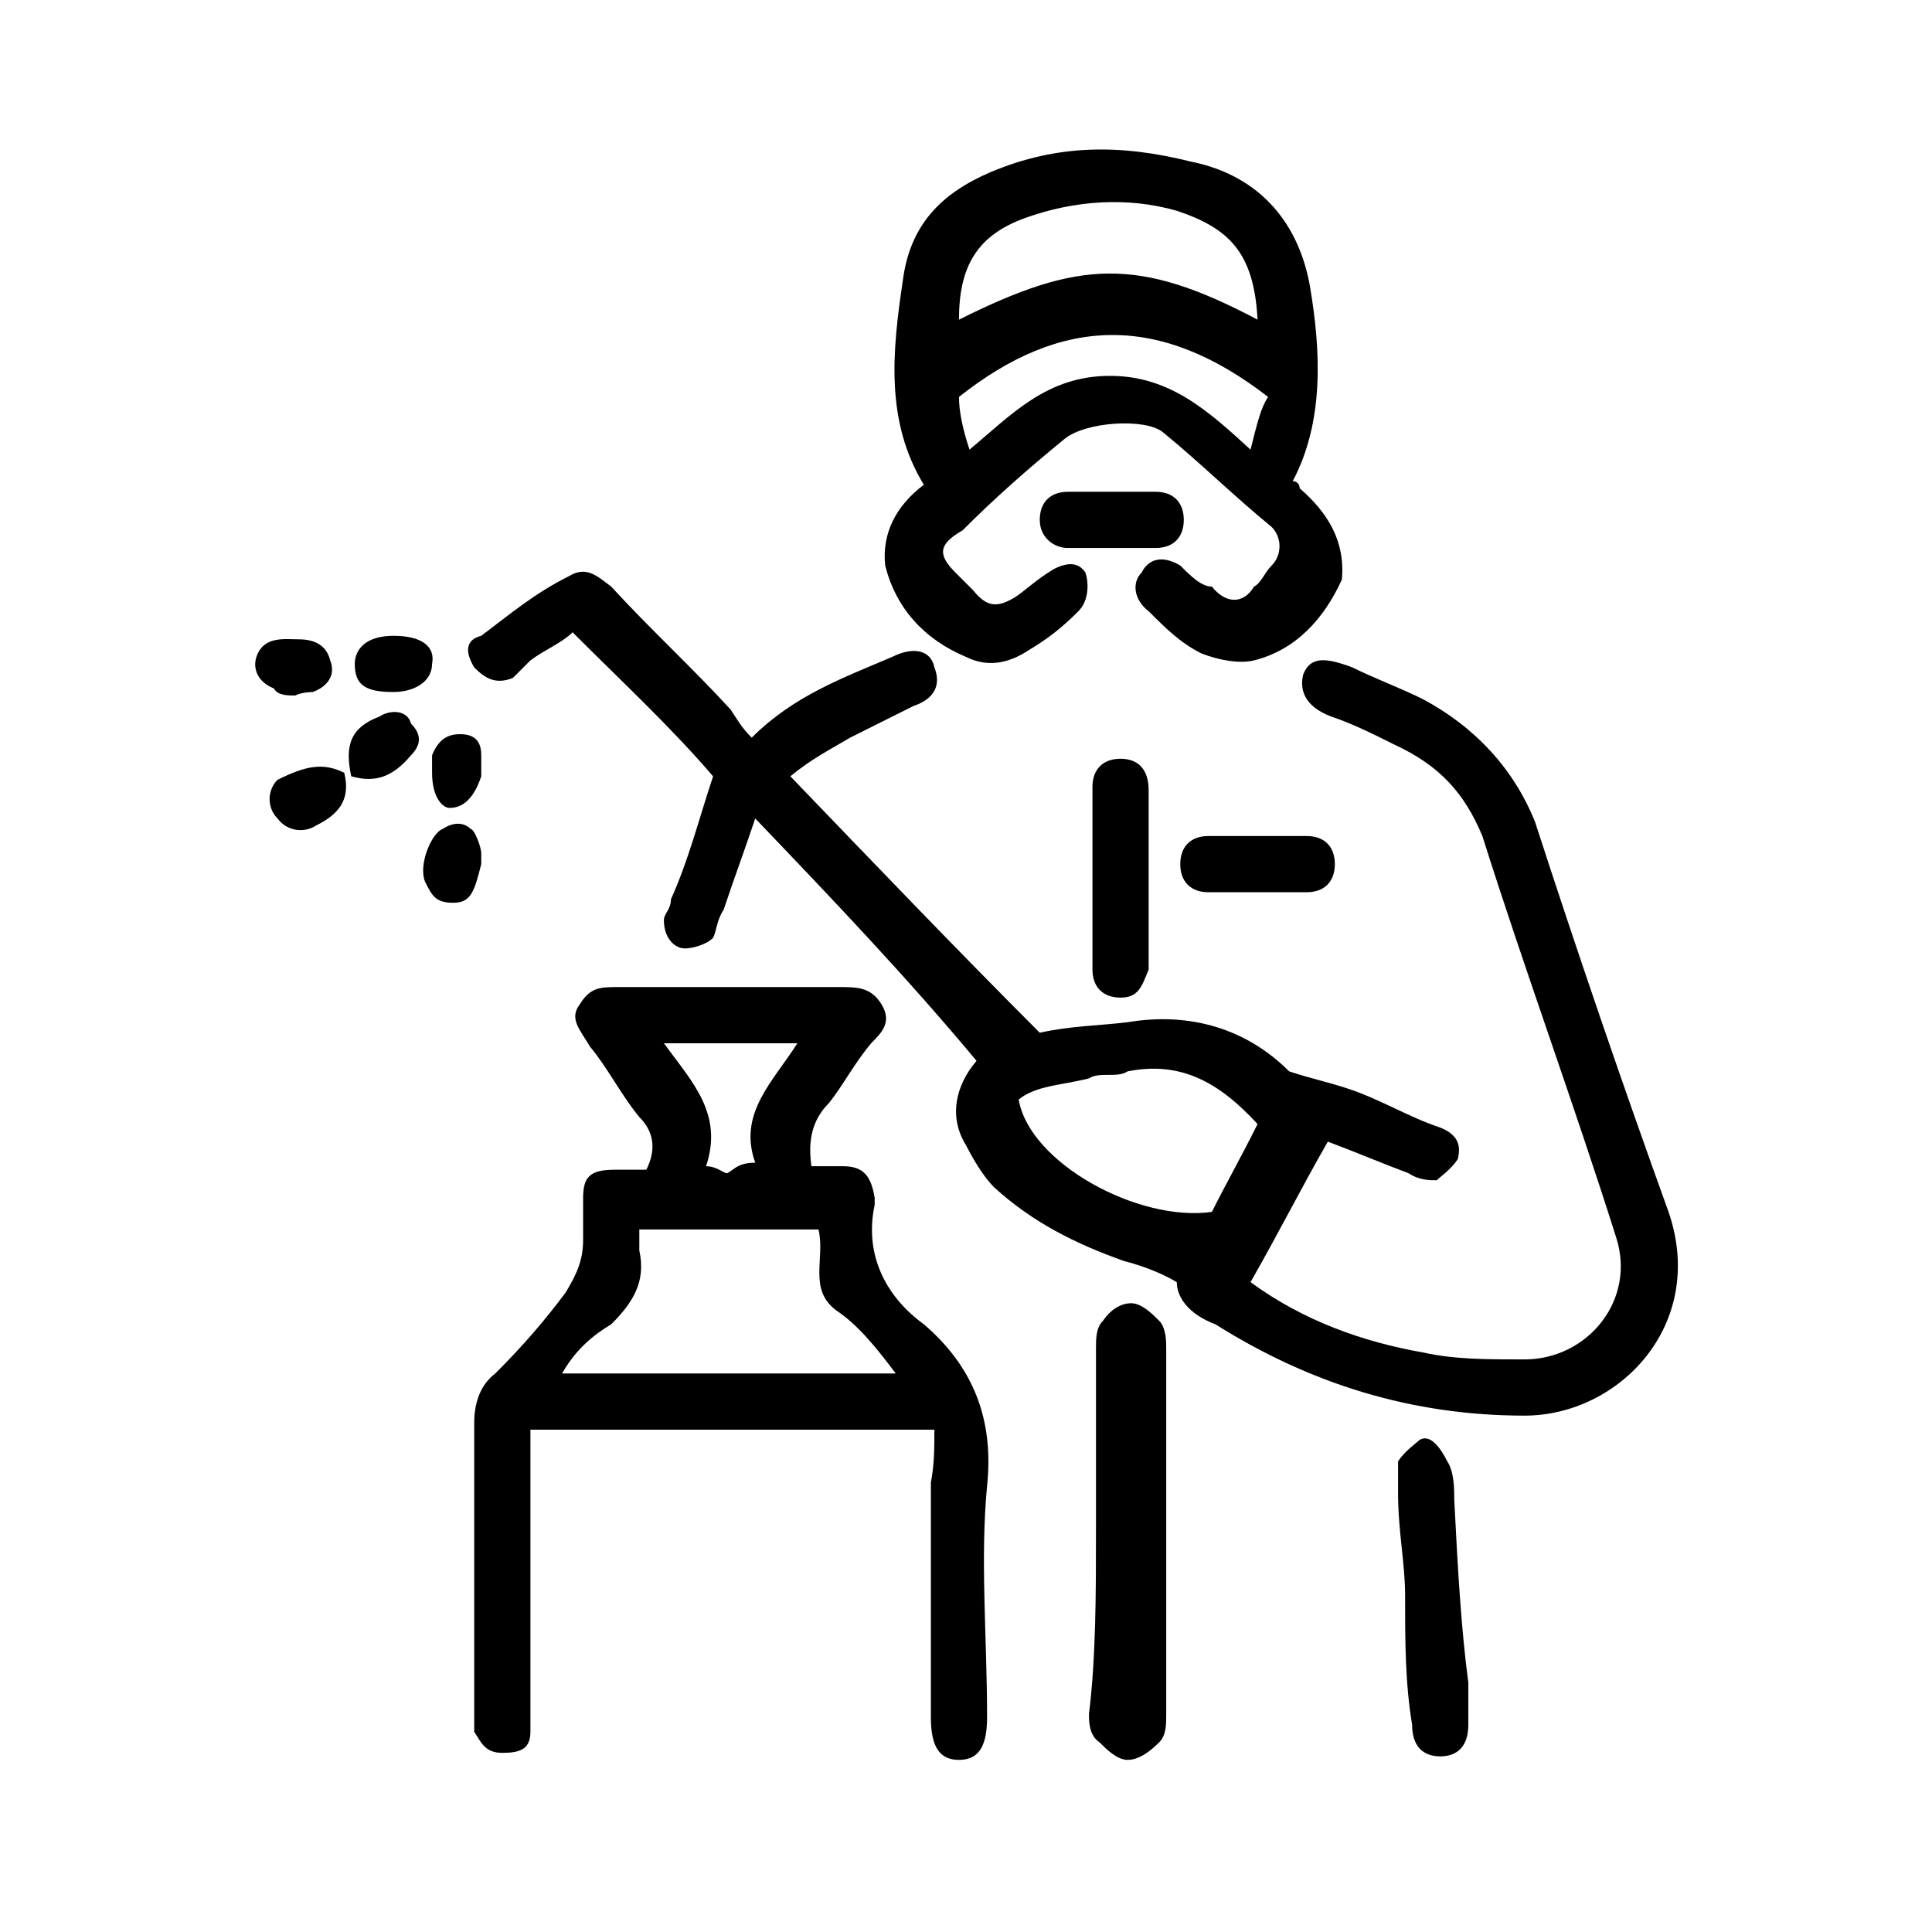 <?xml version="1.0" encoding="utf-8"?>
<!-- Generator: Adobe Illustrator 24.1.2, SVG Export Plug-In . SVG Version: 6.00 Build 0)  -->
<svg version="1.1" id="Capa_1" xmlns="http://www.w3.org/2000/svg" xmlns:xlink="http://www.w3.org/1999/xlink" x="0px" y="0px"
	 viewBox="0 0 55 55" style="enable-background:new 0 0 55 55;" xml:space="preserve">
<g>
	<path d="M21.5,23.3c-0.3,0.9-0.6,1.7-0.9,2.6c-0.2,0.3-0.2,0.6-0.3,0.8c-0.2,0.2-0.6,0.3-0.8,0.3c-0.3,0-0.6-0.3-0.6-0.8
		c0-0.2,0.2-0.3,0.2-0.6c0.5-1.1,0.8-2.3,1.2-3.5c-1.2-1.4-2.6-2.7-4-4.1c-0.3,0.3-0.8,0.5-1.2,0.8c-0.2,0.2-0.3,0.3-0.5,0.5
		c-0.5,0.2-0.8,0-1.1-0.3c-0.3-0.5-0.2-0.8,0.2-0.9c0.8-0.6,1.5-1.2,2.5-1.7c0.5-0.3,0.8,0,1.2,0.3c1.1,1.2,2.3,2.3,3.4,3.5
		c0.2,0.3,0.3,0.5,0.6,0.8c1.2-1.2,2.6-1.7,4-2.3c0.6-0.3,1.1-0.2,1.2,0.3c0.2,0.5,0,0.9-0.6,1.1c-0.6,0.3-1.2,0.6-1.8,0.9
		c-0.5,0.3-1.1,0.6-1.7,1.1c2.5,2.6,4.8,5,7.1,7.3c0.9-0.2,1.7-0.2,2.5-0.3c1.8-0.3,3.4,0.2,4.6,1.4c0.6,0.2,1.1,0.3,1.7,0.5
		c0.9,0.3,1.7,0.8,2.6,1.1c0.5,0.2,0.6,0.5,0.5,0.9c-0.2,0.3-0.5,0.5-0.6,0.6c-0.2,0-0.5,0-0.8-0.2c-0.8-0.3-1.5-0.6-2.3-0.9
		c-0.8,1.4-1.4,2.6-2.2,4c1.5,1.1,3.2,1.7,4.9,2c0.9,0.2,1.8,0.2,2.9,0.2c1.8,0,3.2-1.7,2.6-3.5c-1.2-3.8-2.6-7.6-3.8-11.4
		c-0.5-1.2-1.2-2-2.5-2.6c-0.6-0.3-1.2-0.6-1.8-0.8c-0.8-0.3-0.9-0.8-0.8-1.2c0.2-0.5,0.6-0.5,1.4-0.2c0.6,0.3,1.4,0.6,2,0.9
		c1.5,0.8,2.6,2,3.2,3.5c1.2,3.7,2.5,7.5,3.8,11.1c1.1,3.2-1.4,5.8-4.1,5.8c-3.2,0-6.1-0.9-8.8-2.6c-0.8-0.3-1.1-0.8-1.1-1.2
		C33,36.2,32.4,36,32,35.9c-1.4-0.5-2.6-1.1-3.7-2.1c-0.3-0.3-0.6-0.8-0.8-1.2c-0.5-0.8-0.3-1.7,0.3-2.4
		C25.8,27.8,23.7,25.6,21.5,23.3z M35.8,32c-1.1-1.2-2.2-1.8-3.7-1.5c-0.3,0.2-0.8,0-1.1,0.2c-0.8,0.2-1.5,0.2-2,0.6
		c0.3,1.8,3.4,3.5,5.5,3.2C34.9,33.7,35.3,33,35.8,32z"/>
	<path d="M26.6,40.7c-3.8,0-7.7,0-11.5,0c0,0.3,0,0.8,0,1.1c0,2.3,0,4.4,0,6.7c0,0.3,0,0.5,0,0.8c0,0.5-0.3,0.6-0.8,0.6
		c-0.5,0-0.6-0.3-0.8-0.6c0-0.2,0-0.3,0-0.6c0-2.7,0-5.5,0-8.2c0-0.6,0.2-1.1,0.6-1.4c0.8-0.8,1.4-1.5,2-2.3
		c0.3-0.5,0.5-0.9,0.5-1.5c0-0.3,0-0.8,0-1.2c0-0.6,0.2-0.8,0.9-0.8c0.3,0,0.6,0,0.9,0c0.3-0.6,0.2-1.1-0.2-1.5
		c-0.5-0.6-0.9-1.4-1.4-2c-0.3-0.5-0.6-0.8-0.3-1.2c0.3-0.5,0.6-0.5,1.1-0.5c0.9,0,1.8,0,2.8,0c1.2,0,2.3,0,3.5,0
		c0.5,0,0.9,0,1.2,0.5c0.3,0.5,0,0.8-0.3,1.1c-0.5,0.6-0.8,1.2-1.2,1.7c-0.5,0.5-0.6,1.1-0.5,1.8c0.3,0,0.6,0,0.9,0
		c0.6,0,0.8,0.3,0.9,0.9c0,0,0,0,0,0.2c-0.3,1.4,0.3,2.6,1.4,3.4c1.4,1.2,2,2.7,1.8,4.6c-0.2,2.1,0,4.3,0,6.6c0,0.9-0.3,1.2-0.8,1.2
		c-0.5,0-0.8-0.3-0.8-1.2c0-2.3,0-4.6,0-6.7C26.6,41.7,26.6,41.2,26.6,40.7z M16,39.1c3.2,0,6.3,0,9.5,0c-0.6-0.8-1.1-1.4-1.7-1.8
		c-0.8-0.6-0.3-1.5-0.5-2.3c-1.7,0-3.4,0-5.1,0c0,0.3,0,0.5,0,0.6c0.2,0.9-0.2,1.5-0.8,2.1C16.9,38,16.4,38.4,16,39.1z M21.5,33.1
		c-0.5-1.4,0.5-2.3,1.2-3.4c-1.4,0-2.6,0-3.8,0c0.8,1.1,1.7,2,1.2,3.5c0.3,0,0.5,0.2,0.6,0.2C20.9,33.3,21,33.1,21.5,33.1z"/>
	<path d="M37,13.9c0,0,0-0.2-0.2-0.2c0.9-1.7,0.8-3.7,0.5-5.5C37,6.4,35.9,5,33.9,4.6c-2-0.5-3.8-0.5-5.7,0.3
		c-1.4,0.6-2.3,1.5-2.5,3.1c-0.3,2-0.5,4,0.6,5.8c-0.8,0.6-1.2,1.4-1.1,2.3c0.3,1.2,1.1,2.1,2.3,2.6c0.6,0.3,1.2,0.2,1.8-0.2
		c0.5-0.3,0.9-0.6,1.4-1.1c0.3-0.3,0.3-0.8,0.2-1.1C30.7,16,30.4,16,30,16.2c-0.5,0.3-0.8,0.6-1.1,0.8c-0.5,0.3-0.8,0.3-1.2-0.2
		c-0.2-0.2-0.3-0.3-0.5-0.5c-0.5-0.5-0.5-0.8,0.2-1.2c0.9-0.9,1.8-1.7,2.9-2.6c0.6-0.5,2.3-0.6,2.8-0.2c1.1,0.9,2,1.8,3.1,2.7
		c0.3,0.3,0.3,0.8,0,1.1c-0.2,0.2-0.3,0.5-0.5,0.6c-0.3,0.5-0.8,0.5-1.2,0c-0.3,0-0.6-0.3-0.9-0.6c-0.5-0.3-0.9-0.2-1.1,0.2
		c-0.3,0.3-0.2,0.8,0.2,1.1c0.5,0.5,0.9,0.9,1.5,1.2c0.5,0.2,1.1,0.3,1.5,0.2c1.2-0.3,2-1.2,2.5-2.3C38.3,15.4,37.8,14.6,37,13.9z
		 M29.2,6.2c1.4-0.5,2.9-0.6,4.3-0.2c1.5,0.5,2.2,1.2,2.3,3.1c-3.4-1.8-5.1-1.7-8.5,0C27.3,7.6,27.8,6.7,29.2,6.2z M35.6,12.8
		c-1.2-1.1-2.3-2.1-4-2.1c-1.8,0-2.8,1.1-4,2.1c-0.2-0.6-0.3-1.1-0.3-1.5c2.9-2.3,5.7-2.4,8.8,0C35.9,11.6,35.8,12,35.6,12.8z"/>
	<path d="M31.2,43.6c0-1.7,0-3.5,0-5.2c0-0.3,0-0.6,0.2-0.8c0.2-0.3,0.5-0.5,0.8-0.5c0.3,0,0.6,0.3,0.8,0.5c0.2,0.2,0.2,0.6,0.2,0.8
		c0,3.5,0,6.9,0,10.4c0,0.3,0,0.6-0.2,0.8c-0.3,0.3-0.6,0.5-0.9,0.5c-0.3,0-0.6-0.3-0.8-0.5C31,49.4,31,49,31,48.8
		C31.2,47.2,31.2,45.3,31.2,43.6z"/>
	<path d="M41.8,47.9c0,0.5,0,0.8,0,1.2c0,0.6-0.3,0.9-0.8,0.9c-0.5,0-0.8-0.3-0.8-0.9c-0.2-1.2-0.2-2.4-0.2-3.7
		c0-0.9-0.2-1.8-0.2-2.9c0-0.3,0-0.6,0-0.9c0.2-0.3,0.5-0.5,0.6-0.6c0.3-0.2,0.6,0.2,0.8,0.6c0.2,0.3,0.2,0.8,0.2,1.1
		C41.5,44.7,41.6,46.4,41.8,47.9C41.6,47.9,41.8,47.9,41.8,47.9z"/>
	<path d="M32.7,25c0,0.6,0,1.4,0,2c0,0.2,0,0.5,0,0.6c-0.2,0.5-0.3,0.8-0.8,0.8c-0.5,0-0.8-0.3-0.8-0.8c0-1.7,0-3.5,0-5.2
		c0-0.5,0.3-0.8,0.8-0.8c0.5,0,0.8,0.3,0.8,0.9C32.7,23.3,32.7,24.1,32.7,25z"/>
	<path d="M35.8,23.8c0.5,0,0.9,0,1.4,0c0.5,0,0.8,0.3,0.8,0.8c0,0.5-0.3,0.8-0.8,0.8c-0.9,0-1.8,0-2.8,0c-0.5,0-0.8-0.3-0.8-0.8
		c0-0.5,0.3-0.8,0.8-0.8C34.9,23.8,35.3,23.8,35.8,23.8z"/>
	<path d="M31.6,15.6c-0.5,0-0.8,0-1.2,0s-0.8-0.3-0.8-0.8c0-0.5,0.3-0.8,0.8-0.8c0.8,0,1.7,0,2.5,0c0.5,0,0.8,0.3,0.8,0.8
		c0,0.5-0.3,0.8-0.8,0.8C32.4,15.6,32.1,15.6,31.6,15.6z"/>
	<path d="M13.7,24.3c0,0.3,0,0.3,0,0.3c-0.2,0.8-0.3,1.1-0.8,1.1s-0.6-0.2-0.8-0.6c-0.2-0.5,0.2-1.4,0.5-1.5c0.3-0.2,0.6-0.2,0.8,0
		C13.5,23.6,13.7,24.1,13.7,24.3z"/>
	<path d="M8.4,19.8c-0.2,0-0.5,0-0.6-0.2c-0.5-0.2-0.6-0.6-0.5-0.9c0.2-0.6,0.8-0.5,1.2-0.5c0.5,0,0.8,0.2,0.9,0.6
		c0.2,0.5-0.2,0.8-0.5,0.9C8.9,19.7,8.6,19.7,8.4,19.8z"/>
	<path d="M10,22.1c-0.2-0.9,0-1.4,0.8-1.7c0.3-0.2,0.8-0.2,0.9,0.2c0.3,0.3,0.3,0.6,0,0.9C11.2,22.1,10.7,22.3,10,22.1z"/>
	<path d="M12.3,22c0-0.2,0-0.3,0-0.5c0.2-0.5,0.5-0.6,0.8-0.6c0.5,0,0.6,0.3,0.6,0.6c0,0.2,0,0.5,0,0.6c-0.2,0.6-0.5,0.9-0.9,0.9
		C12.6,23,12.3,22.7,12.3,22z"/>
	<path d="M11.2,18.1c0.8,0,1.2,0.3,1.1,0.8c0,0.5-0.5,0.8-1.1,0.8c-0.8,0-1.1-0.2-1.1-0.8C10.1,18.5,10.4,18.1,11.2,18.1z"/>
	<path d="M9.8,22c0.2,0.8-0.2,1.2-0.8,1.5c-0.3,0.2-0.8,0.2-1.1-0.2c-0.3-0.3-0.3-0.8,0-1.1C8.7,21.8,9.2,21.7,9.8,22z"/>
</g>
</svg>
